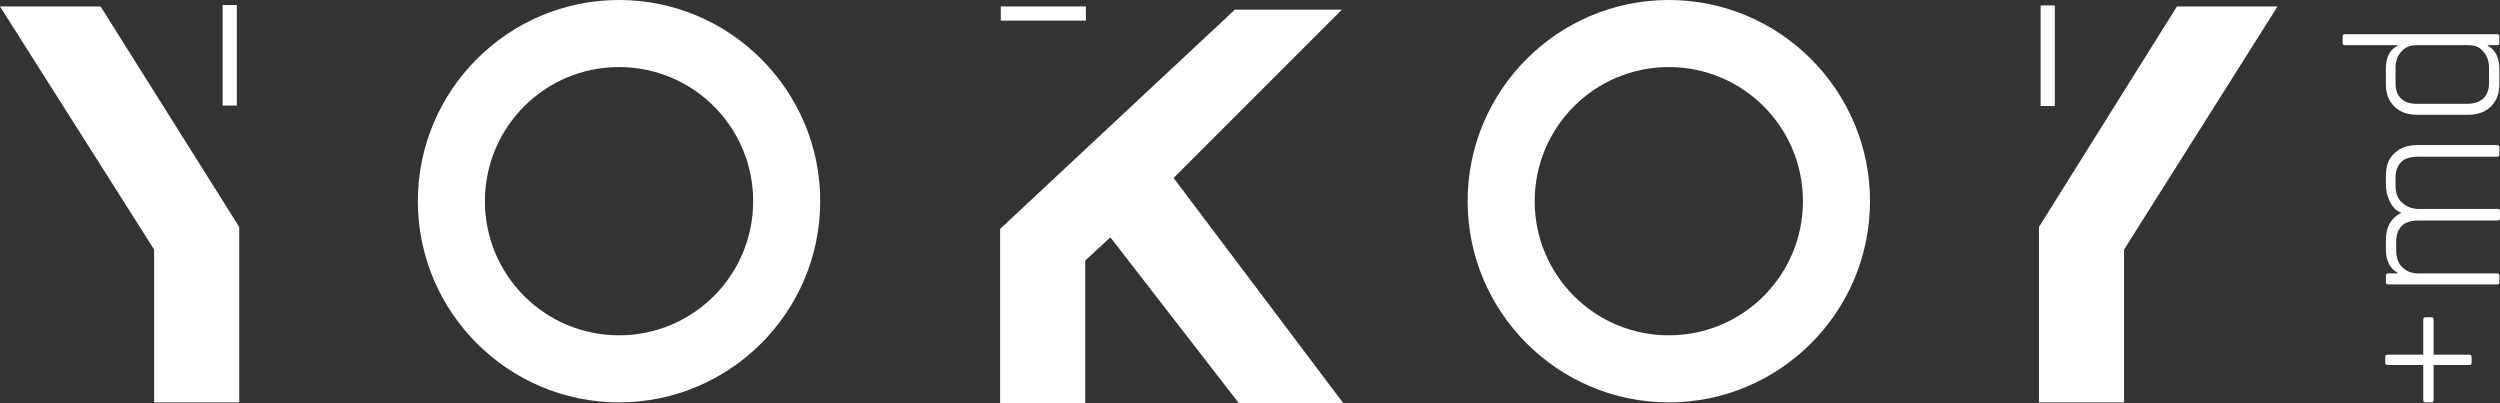 <?xml version="1.0" encoding="utf-8"?>
<!-- Generator: Adobe Illustrator 25.0.1, SVG Export Plug-In . SVG Version: 6.00 Build 0)  -->
<svg version="1.1" id="Capa_1" xmlns="http://www.w3.org/2000/svg" xmlns:xlink="http://www.w3.org/1999/xlink" x="0px" y="0px"
	 viewBox="0 0 387.7 62.5" style="enable-background:new 0 0 387.7 62.5;" xml:space="preserve">
<rect x="0" y="0" width="387.7" height="62.5" fill="#333333" stroke="none"/>
<style type="text/css">
	.st0{fill:#FFFFFF;}
</style>
<path class="st0" d="M191.5,1.5h16.6L182,27.6l26.3,34.9h-16.2l-19.9-25.7l-3.9,3.6v22.1h-13.2v-27L191.5,1.5z"/>
<path class="st0" d="M96,0C78.8,0,64.8,14,64.8,31.2s14,31.2,31.2,31.2s31.2-14,31.2-31.2S113.2,0,96,0z M96,52
	c-11.5,0-20.8-9.3-20.8-20.8S84.5,10.4,96,10.4s20.8,9.3,20.8,20.8C116.8,42.7,107.5,52,96,52z"/>
<path class="st0" d="M258.8,0c-17.2,0-31.2,14-31.2,31.2s14,31.2,31.2,31.2s31.2-14,31.2-31.2S276,0,258.8,0z M258.8,52
	c-11.5,0-20.8-9.3-20.8-20.8s9.3-20.8,20.8-20.8s20.8,9.3,20.8,20.8S270.3,52,258.8,52z"/>
<rect x="155.2" y="1" class="st0" width="13.2" height="2.2"/>
<path class="st0" d="M337.6,1h15.6l-23.8,37.7v23.7h-13.2V35.2L337.6,1z"/>
<rect x="316.459" y="0.839" class="st0" width="2.2" height="15.6"/>
<path class="st0" d="M37.1,35.2v27.2H23.9V38.7L0,1h15.6L37.1,35.2z"/>
<rect x="34.525" y="0.773" class="st0" width="2.2" height="15.6"/>
<g>
	<path class="st0" d="M375.8,55v-5.4c0-0.3,0.1-0.4,0.4-0.4h0.8c0.3,0,0.4,0.1,0.4,0.4V55h5.5c0.3,0,0.4,0.1,0.4,0.4v0.8
		c0,0.3-0.1,0.4-0.4,0.4h-5.5V62c0,0.3-0.1,0.4-0.4,0.4h-0.8c-0.3,0-0.4-0.1-0.4-0.4v-5.4h-5.5c-0.3,0-0.4-0.1-0.4-0.4v-0.8
		c0-0.3,0.1-0.4,0.4-0.4H375.8z"/>
	<path class="st0" d="M387.6,42.8v1c0,0.2-0.1,0.3-0.4,0.3h-16.8c-0.3,0-0.4-0.1-0.4-0.3v-1c0-0.3,0.1-0.4,0.4-0.4h1.4v-0.1
		c-1.2-0.7-1.8-1.9-1.8-3.7v-1.4c0-2,0.8-3.4,2.4-4.2c-0.8-0.3-1.4-0.9-1.8-1.8c-0.4-0.8-0.6-1.7-0.6-2.6v-1.3
		c0-1.5,0.4-2.7,1.3-3.5c0.9-0.9,2.1-1.3,3.6-1.3h12.3c0.3,0,0.4,0.1,0.4,0.4v1c0,0.3-0.1,0.4-0.4,0.4h-12.3c-1.1,0-2,0.3-2.5,0.8
		c-0.6,0.6-0.9,1.4-0.9,2.4v1.3c0,1.1,0.3,2,1,2.6c0.6,0.6,1.5,1,2.6,1h12.2c0.3,0,0.4,0.1,0.4,0.4v1c0,0.3-0.1,0.4-0.4,0.4H375
		c-1.1,0-2,0.3-2.5,0.8c-0.6,0.6-0.9,1.4-0.9,2.4v1.4c0,1.1,0.3,2,0.9,2.6c0.6,0.6,1.4,1,2.5,1h12.3
		C387.5,42.4,387.6,42.5,387.6,42.8z"/>
	<path class="st0" d="M387.6,10.7V13c0,1.5-0.4,2.6-1.3,3.5c-0.9,0.9-2.1,1.3-3.6,1.3h-7.8c-1.5,0-2.7-0.4-3.6-1.3
		c-0.9-0.9-1.3-2-1.3-3.5v-2.3c0-1.8,0.6-3,1.8-3.6V7h-8.1c-0.3,0-0.4-0.1-0.4-0.3v-1c0-0.3,0.1-0.4,0.4-0.4h23.5
		c0.3,0,0.4,0.1,0.4,0.4v1c0,0.2-0.1,0.3-0.4,0.3h-1.4v0.1C387,7.7,387.6,9,387.6,10.7z M382.7,7h-7.8c-1.1,0-1.9,0.3-2.5,1
		c-0.6,0.6-0.9,1.5-0.9,2.6v2.3c0,1.1,0.3,1.9,0.9,2.4c0.6,0.6,1.4,0.8,2.5,0.8h7.7c1.1,0,1.9-0.3,2.5-0.8c0.6-0.6,0.9-1.4,0.9-2.4
		v-2.3c0-1.1-0.3-2-0.9-2.6C384.6,7.3,383.8,7,382.7,7z"/>
</g>
</svg>
